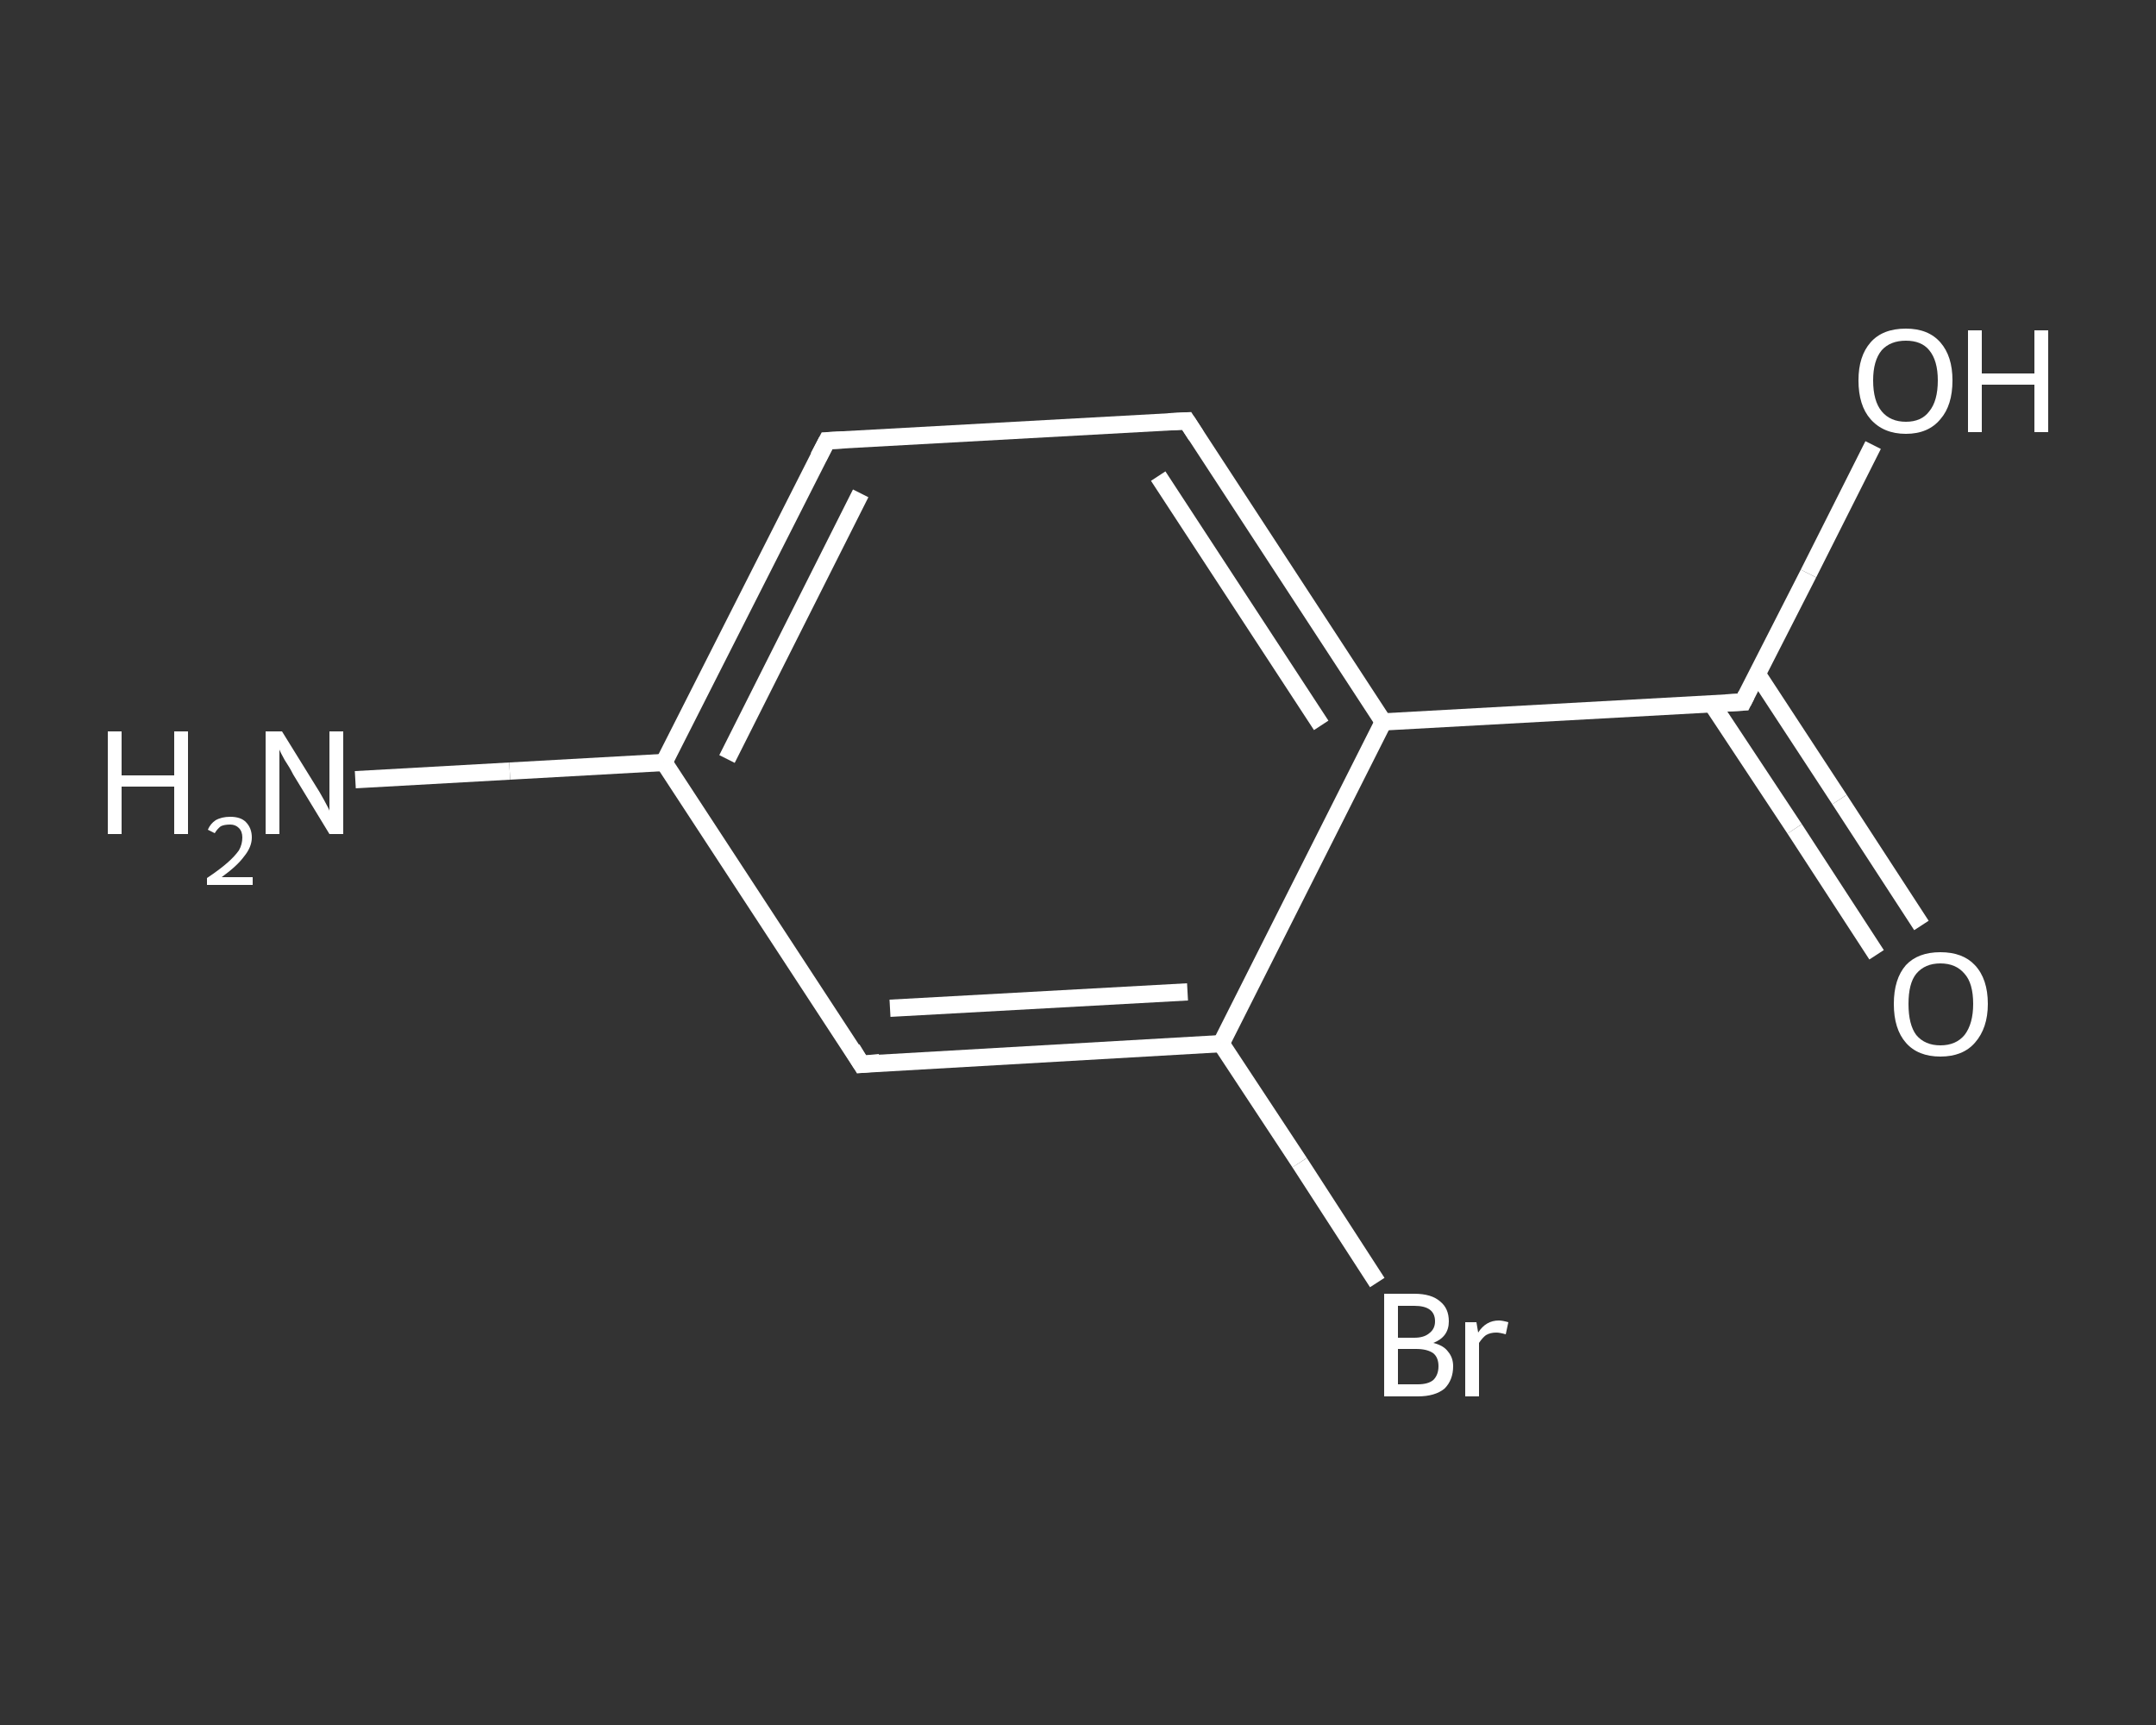 <?xml version='1.0' encoding='iso-8859-1'?>
<svg version='1.1' baseProfile='full'
              xmlns='http://www.w3.org/2000/svg'
                      xmlns:rdkit='http://www.rdkit.org/xml'
                      xmlns:xlink='http://www.w3.org/1999/xlink'
                  xml:space='preserve'
width='250px' height='200px' viewBox='0 0 250 200'>
<rect x="0" y="0" width="250" height="200" fill="#333333" stroke="none"/>
<!-- END OF HEADER -->
<rect style='opacity:1.0;fill:transparent;stroke:none' width='250.0' height='200.0' x='0.0' y='0.0'> </rect>
<path class='bond-0 atom-0 atom-1' d='M 41.2,90.4 L 59.1,89.4' style='fill:none;fill-rule:evenodd;stroke:#FFFFFF;stroke-width:2.0px;stroke-linecap:butt;stroke-linejoin:miter;stroke-opacity:1' />
<path class='bond-0 atom-0 atom-1' d='M 59.1,89.4 L 77.0,88.4' style='fill:none;fill-rule:evenodd;stroke:#FFFFFF;stroke-width:2.0px;stroke-linecap:butt;stroke-linejoin:miter;stroke-opacity:1' />
<path class='bond-1 atom-1 atom-2' d='M 77.0,88.4 L 95.9,51.1' style='fill:none;fill-rule:evenodd;stroke:#FFFFFF;stroke-width:2.0px;stroke-linecap:butt;stroke-linejoin:miter;stroke-opacity:1' />
<path class='bond-1 atom-1 atom-2' d='M 84.3,88.0 L 99.8,57.2' style='fill:none;fill-rule:evenodd;stroke:#FFFFFF;stroke-width:2.0px;stroke-linecap:butt;stroke-linejoin:miter;stroke-opacity:1' />
<path class='bond-2 atom-2 atom-3' d='M 95.9,51.1 L 137.6,48.8' style='fill:none;fill-rule:evenodd;stroke:#FFFFFF;stroke-width:2.0px;stroke-linecap:butt;stroke-linejoin:miter;stroke-opacity:1' />
<path class='bond-3 atom-3 atom-4' d='M 137.6,48.8 L 160.4,83.7' style='fill:none;fill-rule:evenodd;stroke:#FFFFFF;stroke-width:2.0px;stroke-linecap:butt;stroke-linejoin:miter;stroke-opacity:1' />
<path class='bond-3 atom-3 atom-4' d='M 134.3,55.2 L 153.2,84.1' style='fill:none;fill-rule:evenodd;stroke:#FFFFFF;stroke-width:2.0px;stroke-linecap:butt;stroke-linejoin:miter;stroke-opacity:1' />
<path class='bond-4 atom-4 atom-5' d='M 160.4,83.7 L 202.1,81.4' style='fill:none;fill-rule:evenodd;stroke:#FFFFFF;stroke-width:2.0px;stroke-linecap:butt;stroke-linejoin:miter;stroke-opacity:1' />
<path class='bond-5 atom-5 atom-6' d='M 198.5,81.6 L 208.1,96.1' style='fill:none;fill-rule:evenodd;stroke:#FFFFFF;stroke-width:2.0px;stroke-linecap:butt;stroke-linejoin:miter;stroke-opacity:1' />
<path class='bond-5 atom-5 atom-6' d='M 208.1,96.1 L 217.6,110.7' style='fill:none;fill-rule:evenodd;stroke:#FFFFFF;stroke-width:2.0px;stroke-linecap:butt;stroke-linejoin:miter;stroke-opacity:1' />
<path class='bond-5 atom-5 atom-6' d='M 203.8,78.2 L 213.3,92.7' style='fill:none;fill-rule:evenodd;stroke:#FFFFFF;stroke-width:2.0px;stroke-linecap:butt;stroke-linejoin:miter;stroke-opacity:1' />
<path class='bond-5 atom-5 atom-6' d='M 213.3,92.7 L 222.8,107.3' style='fill:none;fill-rule:evenodd;stroke:#FFFFFF;stroke-width:2.0px;stroke-linecap:butt;stroke-linejoin:miter;stroke-opacity:1' />
<path class='bond-6 atom-5 atom-7' d='M 202.1,81.4 L 209.7,66.5' style='fill:none;fill-rule:evenodd;stroke:#FFFFFF;stroke-width:2.0px;stroke-linecap:butt;stroke-linejoin:miter;stroke-opacity:1' />
<path class='bond-6 atom-5 atom-7' d='M 209.7,66.5 L 217.2,51.6' style='fill:none;fill-rule:evenodd;stroke:#FFFFFF;stroke-width:2.0px;stroke-linecap:butt;stroke-linejoin:miter;stroke-opacity:1' />
<path class='bond-7 atom-4 atom-8' d='M 160.4,83.7 L 141.6,121.0' style='fill:none;fill-rule:evenodd;stroke:#FFFFFF;stroke-width:2.0px;stroke-linecap:butt;stroke-linejoin:miter;stroke-opacity:1' />
<path class='bond-8 atom-8 atom-9' d='M 141.6,121.0 L 150.7,134.8' style='fill:none;fill-rule:evenodd;stroke:#FFFFFF;stroke-width:2.0px;stroke-linecap:butt;stroke-linejoin:miter;stroke-opacity:1' />
<path class='bond-8 atom-8 atom-9' d='M 150.7,134.8 L 159.7,148.7' style='fill:none;fill-rule:evenodd;stroke:#FFFFFF;stroke-width:2.0px;stroke-linecap:butt;stroke-linejoin:miter;stroke-opacity:1' />
<path class='bond-9 atom-8 atom-10' d='M 141.6,121.0 L 99.9,123.4' style='fill:none;fill-rule:evenodd;stroke:#FFFFFF;stroke-width:2.0px;stroke-linecap:butt;stroke-linejoin:miter;stroke-opacity:1' />
<path class='bond-9 atom-8 atom-10' d='M 137.7,115.0 L 103.2,116.9' style='fill:none;fill-rule:evenodd;stroke:#FFFFFF;stroke-width:2.0px;stroke-linecap:butt;stroke-linejoin:miter;stroke-opacity:1' />
<path class='bond-10 atom-10 atom-1' d='M 99.9,123.4 L 77.0,88.4' style='fill:none;fill-rule:evenodd;stroke:#FFFFFF;stroke-width:2.0px;stroke-linecap:butt;stroke-linejoin:miter;stroke-opacity:1' />
<path d='M 94.9,53.0 L 95.9,51.1 L 97.9,51.0' style='fill:none;stroke:#FFFFFF;stroke-width:2.0px;stroke-linecap:butt;stroke-linejoin:miter;stroke-opacity:1;' />
<path d='M 135.5,48.9 L 137.6,48.8 L 138.7,50.5' style='fill:none;stroke:#FFFFFF;stroke-width:2.0px;stroke-linecap:butt;stroke-linejoin:miter;stroke-opacity:1;' />
<path d='M 200.1,81.5 L 202.1,81.4 L 202.5,80.6' style='fill:none;stroke:#FFFFFF;stroke-width:2.0px;stroke-linecap:butt;stroke-linejoin:miter;stroke-opacity:1;' />
<path d='M 102.0,123.2 L 99.9,123.4 L 98.8,121.6' style='fill:none;stroke:#FFFFFF;stroke-width:2.0px;stroke-linecap:butt;stroke-linejoin:miter;stroke-opacity:1;' />
<path class='atom-0' d='M 12.5 84.8
L 14.1 84.8
L 14.1 89.9
L 20.2 89.9
L 20.2 84.8
L 21.8 84.8
L 21.8 96.7
L 20.2 96.7
L 20.2 91.2
L 14.1 91.2
L 14.1 96.7
L 12.5 96.7
L 12.5 84.8
' fill='#FFFFFF'/>
<path class='atom-0' d='M 24.1 96.2
Q 24.4 95.5, 25.0 95.1
Q 25.7 94.7, 26.7 94.7
Q 27.9 94.7, 28.5 95.3
Q 29.2 96.0, 29.2 97.1
Q 29.2 98.2, 28.3 99.3
Q 27.5 100.4, 25.7 101.7
L 29.3 101.7
L 29.3 102.6
L 24.0 102.6
L 24.0 101.8
Q 25.5 100.8, 26.4 100.0
Q 27.2 99.3, 27.7 98.6
Q 28.1 97.9, 28.1 97.1
Q 28.1 96.4, 27.7 96.0
Q 27.3 95.6, 26.7 95.6
Q 26.0 95.6, 25.6 95.8
Q 25.2 96.1, 24.9 96.6
L 24.1 96.2
' fill='#FFFFFF'/>
<path class='atom-0' d='M 32.7 84.8
L 36.6 91.1
Q 37.0 91.7, 37.6 92.8
Q 38.2 93.9, 38.2 94.0
L 38.2 84.8
L 39.8 84.8
L 39.8 96.7
L 38.2 96.7
L 34.0 89.8
Q 33.6 89.0, 33.0 88.1
Q 32.5 87.2, 32.4 86.9
L 32.4 96.7
L 30.8 96.7
L 30.8 84.8
L 32.7 84.8
' fill='#FFFFFF'/>
<path class='atom-6' d='M 219.6 116.4
Q 219.6 113.5, 221.0 111.9
Q 222.4 110.4, 225.0 110.4
Q 227.6 110.4, 229.0 111.9
Q 230.5 113.5, 230.5 116.4
Q 230.5 119.2, 229.0 120.9
Q 227.6 122.5, 225.0 122.5
Q 222.4 122.5, 221.0 120.9
Q 219.6 119.3, 219.6 116.4
M 225.0 121.2
Q 226.8 121.2, 227.8 120.0
Q 228.8 118.7, 228.8 116.4
Q 228.8 114.0, 227.8 112.9
Q 226.8 111.7, 225.0 111.7
Q 223.2 111.7, 222.2 112.9
Q 221.3 114.0, 221.3 116.4
Q 221.3 118.8, 222.2 120.0
Q 223.2 121.2, 225.0 121.2
' fill='#FFFFFF'/>
<path class='atom-7' d='M 215.5 44.1
Q 215.5 41.3, 216.9 39.7
Q 218.3 38.1, 221.0 38.1
Q 223.6 38.1, 225.0 39.7
Q 226.4 41.3, 226.4 44.1
Q 226.4 47.0, 225.0 48.6
Q 223.6 50.3, 221.0 50.3
Q 218.4 50.3, 216.9 48.6
Q 215.5 47.0, 215.5 44.1
M 221.0 48.9
Q 222.8 48.9, 223.7 47.7
Q 224.7 46.5, 224.7 44.1
Q 224.7 41.8, 223.7 40.6
Q 222.8 39.5, 221.0 39.5
Q 219.2 39.5, 218.2 40.6
Q 217.2 41.8, 217.2 44.1
Q 217.2 46.5, 218.2 47.7
Q 219.2 48.9, 221.0 48.9
' fill='#FFFFFF'/>
<path class='atom-7' d='M 228.2 38.3
L 229.8 38.3
L 229.8 43.3
L 235.9 43.3
L 235.9 38.3
L 237.5 38.3
L 237.5 50.1
L 235.9 50.1
L 235.9 44.6
L 229.8 44.6
L 229.8 50.1
L 228.2 50.1
L 228.2 38.3
' fill='#FFFFFF'/>
<path class='atom-9' d='M 166.2 155.7
Q 167.4 156.0, 167.9 156.7
Q 168.5 157.4, 168.5 158.4
Q 168.5 160.0, 167.5 161.0
Q 166.4 161.9, 164.4 161.9
L 160.5 161.9
L 160.5 150.0
L 164.0 150.0
Q 166.0 150.0, 167.0 150.9
Q 168.0 151.7, 168.0 153.2
Q 168.0 155.0, 166.2 155.7
M 162.1 151.4
L 162.1 155.1
L 164.0 155.1
Q 165.1 155.1, 165.7 154.6
Q 166.4 154.1, 166.4 153.2
Q 166.4 151.4, 164.0 151.4
L 162.1 151.4
M 164.4 160.5
Q 165.6 160.5, 166.2 160.0
Q 166.8 159.4, 166.8 158.4
Q 166.8 157.4, 166.2 156.9
Q 165.5 156.4, 164.2 156.4
L 162.1 156.4
L 162.1 160.5
L 164.4 160.5
' fill='#FFFFFF'/>
<path class='atom-9' d='M 171.2 153.3
L 171.4 154.5
Q 172.3 153.1, 173.8 153.1
Q 174.2 153.1, 174.9 153.3
L 174.6 154.7
Q 173.9 154.5, 173.5 154.5
Q 172.8 154.5, 172.3 154.8
Q 171.9 155.1, 171.5 155.7
L 171.5 161.9
L 169.9 161.9
L 169.9 153.3
L 171.2 153.3
' fill='#FFFFFF'/>
</svg>
